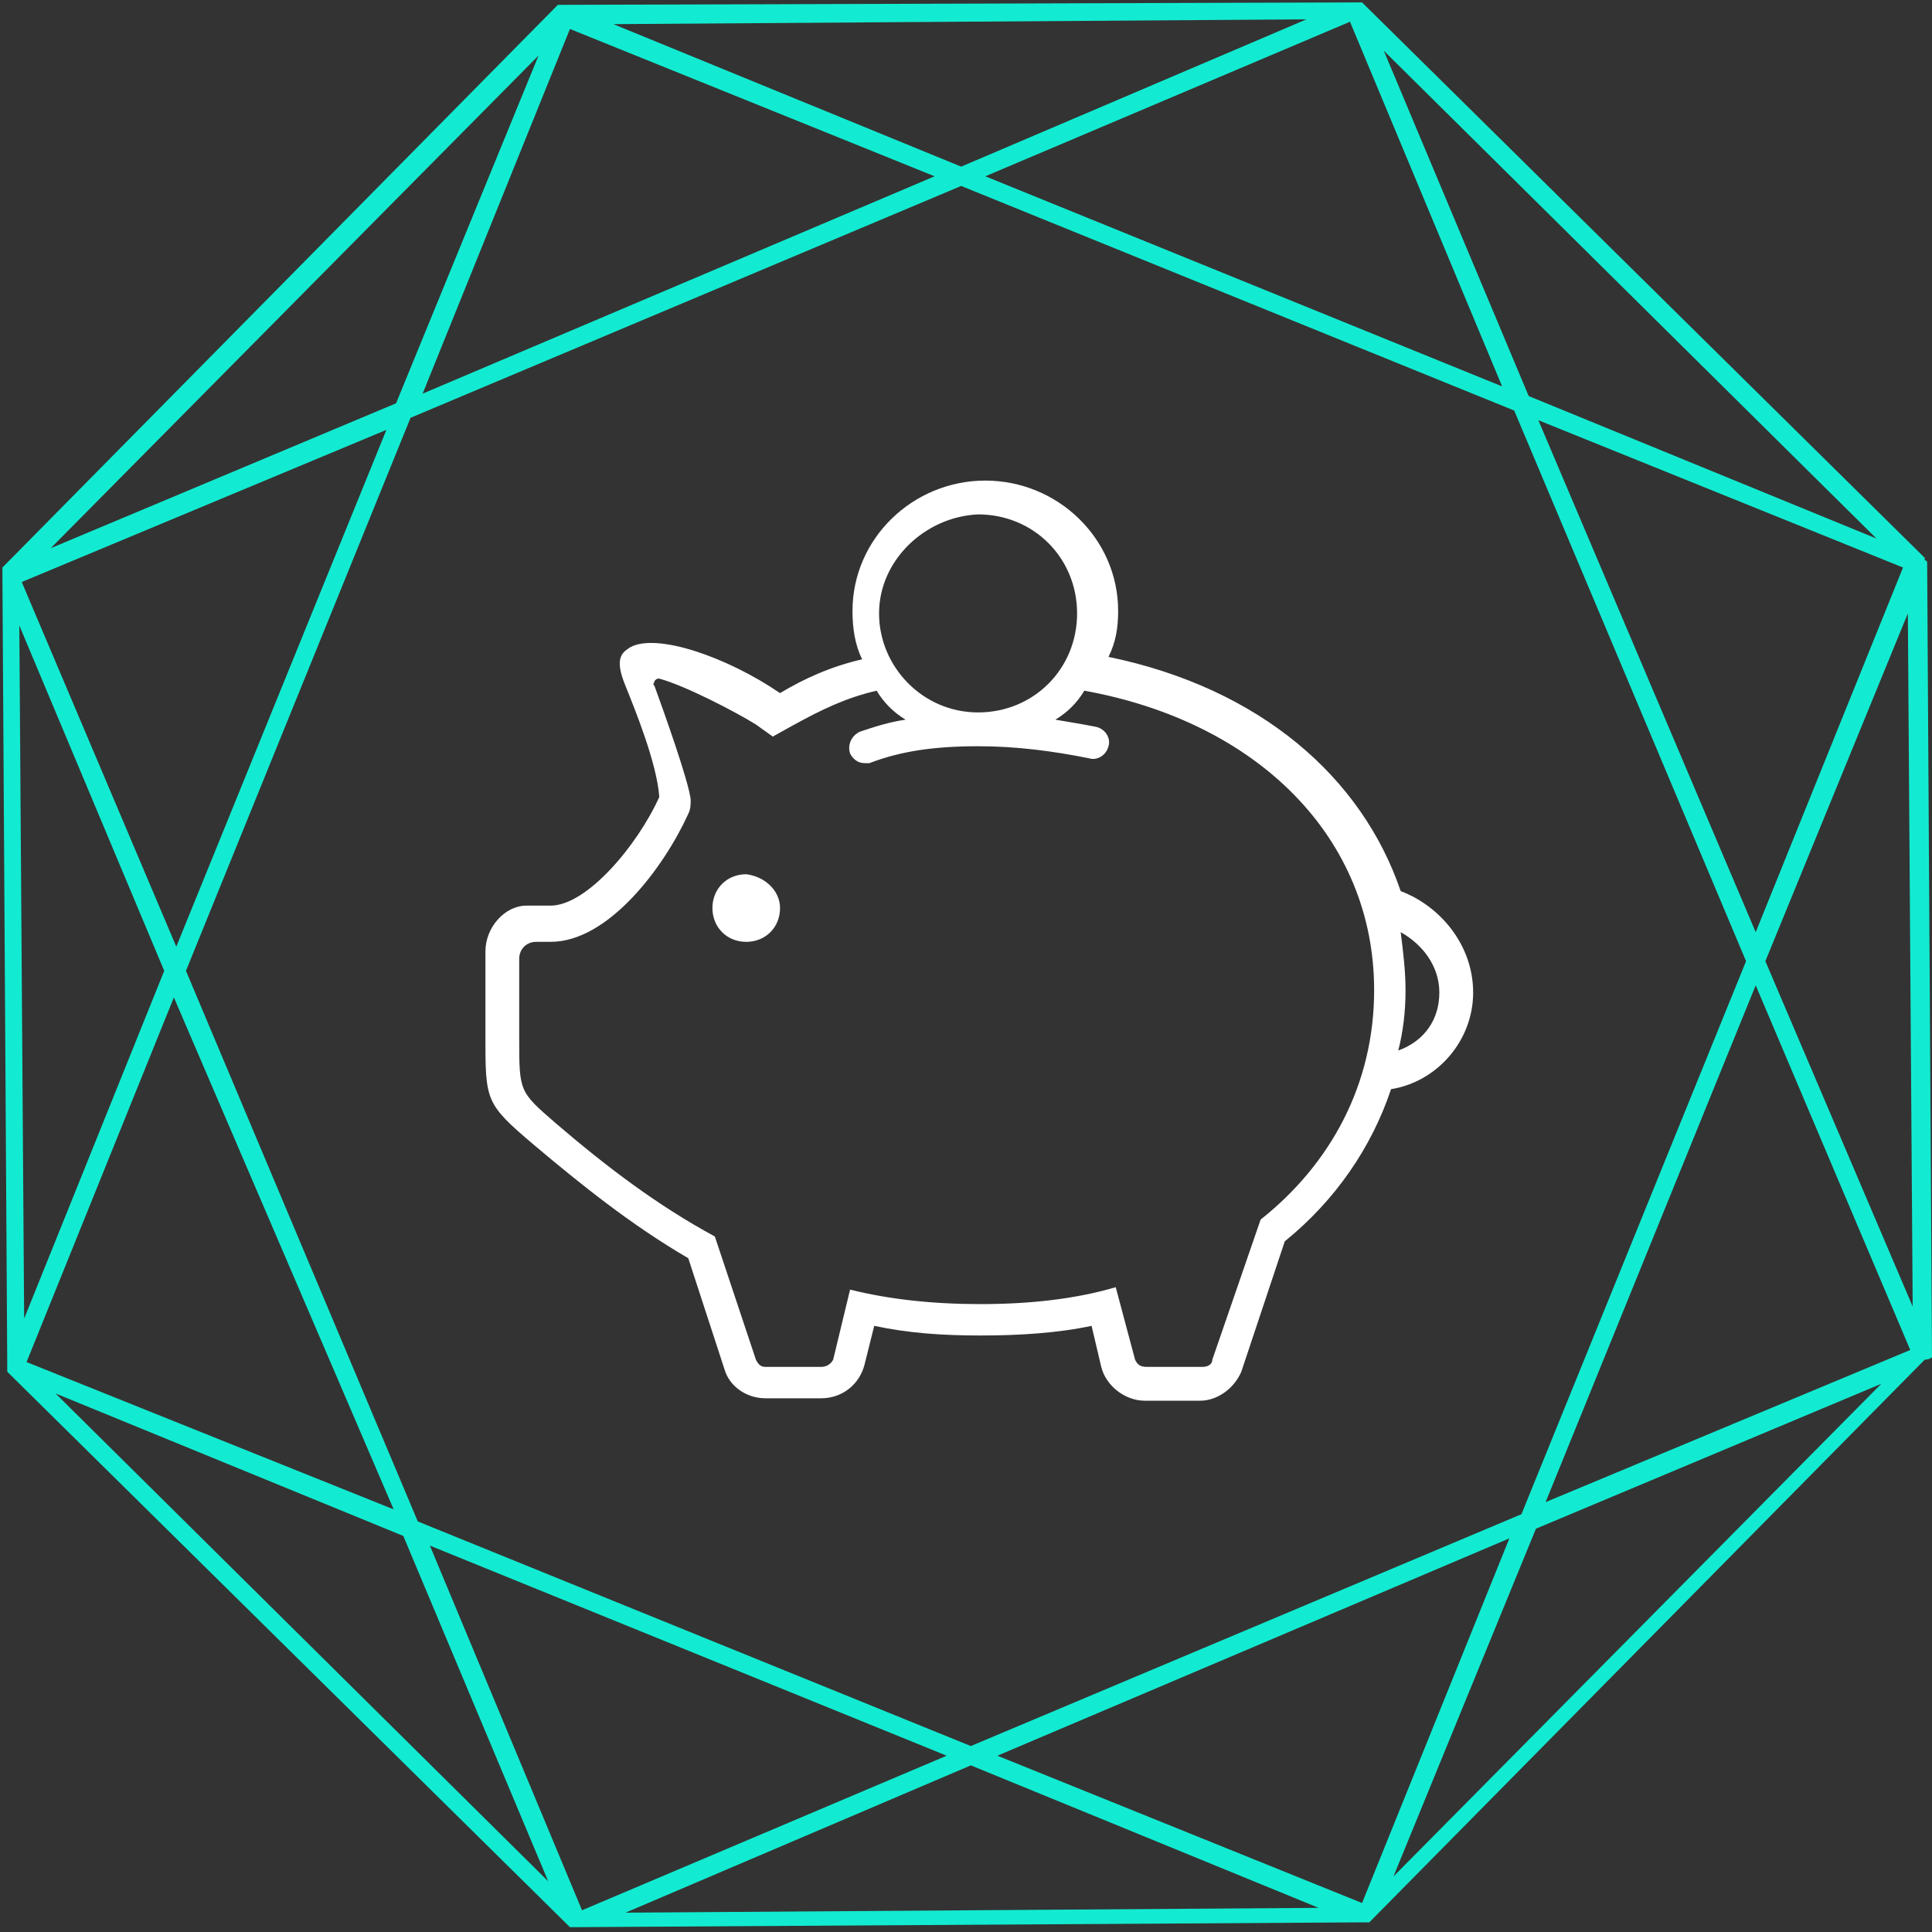 <?xml version="1.0" encoding="utf-8"?>
<!-- Generator: Adobe Illustrator 26.0.0, SVG Export Plug-In . SVG Version: 6.00 Build 0)  -->
<svg version="1.1" id="Layer_1" xmlns="http://www.w3.org/2000/svg" xmlns:xlink="http://www.w3.org/1999/xlink" x="0px" y="0px"
	 viewBox="0 0 80 80" style="enable-background:new 0 0 80 80;" xml:space="preserve">
<rect x="0" y="0" width="80" height="80" fill="#333333" stroke="none"/>
<style type="text/css">
	.st0{clip-path:url(#SVGID_00000150820328667592621860000007074690476589353867_);}
	.st1{clip-path:url(#SVGID_00000133511303115442159810000006582626886696164746_);fill:#12EBD1;}
	.st2{clip-path:url(#SVGID_00000109005251071137745460000016198517780408715399_);}
	.st3{clip-path:url(#SVGID_00000173881198909291271000000003134597317490353828_);fill:#FFFFFF;}
</style>
<g>
	<g>
		<defs>
			<path id="SVGID_1_" d="M73.1,39.8L79,25.4l0.2,28.7L73.1,39.8z M63.6,63.3l14.3-6L57.7,77.7L63.6,63.3z M40.2,73.1L54.6,79
				l-28.7,0.2L40.2,73.1z M16.7,63.6l6,14.3L2.3,57.7L16.7,63.6z M0.8,25.9l6,14.3L1,54.6L0.8,25.9z M16.4,16.7l-14.3,6L22.3,2.3
				L16.4,16.7z M39.8,6.9L25.4,1l28.7-0.2L39.8,6.9z M63.3,16.4l-6-14.3l20.4,20.2L63.3,16.4z M63.7,17.4l15.1,6.1l-6.1,15.1
				L63.7,17.4z M40.8,7.3l15.1-6.4L62.2,16L40.8,7.3z M17.5,16.3l6.1-15.1l15.1,6.1L17.5,16.3z M7.3,39.2L0.9,24.1L16,17.8L7.3,39.2
				z M16.3,62.5L1.1,56.4l6.1-15.1L16.3,62.5z M39.2,72.7l-15.1,6.4L17.8,64L39.2,72.7z M62.5,63.7l-6.1,15.1l-15.1-6.1L62.5,63.7z
				 M72.7,40.8l6.4,15.1L64,62.2L72.7,40.8z M63,62.7l-22.8,9.6L17.3,63L7.7,40.2L17,17.3l22.8-9.6L62.7,17l9.6,22.8L63,62.7z
				 M80,56.2C80,56.1,80,56.1,80,56.2l-0.2-32.8v0c0,0,0,0,0-0.1c0,0,0-0.1-0.1-0.1c0,0,0,0,0-0.1l-23.3-23c0,0,0,0,0,0c0,0,0,0,0,0
				c0,0,0,0-0.1,0c0,0,0,0,0,0c0,0,0,0,0,0c0,0,0,0,0,0c0,0,0,0,0,0L23.4,0.2c0,0,0,0-0.1,0c0,0,0,0,0,0c0,0,0,0-0.1,0c0,0,0,0,0,0
				c0,0,0,0-0.1,0c0,0,0,0,0,0c0,0,0,0,0,0l-23,23.3c0,0,0,0,0,0c0,0,0,0,0,0c0,0,0,0,0,0.1v0c0,0,0,0,0,0.1c0,0,0,0,0,0
				c0,0,0,0,0,0.1l0.2,32.7v0c0,0,0,0,0,0.1c0,0,0,0,0,0.1c0,0,0,0,0,0c0,0,0,0,0,0s0,0,0,0c0,0,0,0,0,0.1l23.3,23c0,0,0,0,0,0
				c0,0,0,0,0,0c0,0,0,0,0.1,0c0,0,0,0,0,0c0,0,0,0,0,0c0,0,0,0,0,0c0,0,0,0,0.1,0l32.7-0.2c0,0,0,0,0,0c0,0,0,0,0.1,0c0,0,0,0,0,0
				c0,0,0,0,0,0c0,0,0,0,0,0c0,0,0,0,0.1,0c0,0,0,0,0,0c0,0,0,0,0,0c0,0,0,0,0,0l23-23.3l0,0c0,0,0,0,0,0C79.9,56.3,80,56.2,80,56.2
				z"/>
		</defs>
		<clipPath id="SVGID_00000165198382185429754460000002639058757314815403_">
			<use xlink:href="#SVGID_1_"  style="overflow:visible;"/>
		</clipPath>
		<g style="clip-path:url(#SVGID_00000165198382185429754460000002639058757314815403_);">
			<defs>
				<rect id="SVGID_00000037654785487877103000000014711588132736994972_" x="-534.5" y="-6698.5" width="1024" height="8841"/>
			</defs>
			<clipPath id="SVGID_00000183971562778580487120000007868313936396128180_">
				<use xlink:href="#SVGID_00000037654785487877103000000014711588132736994972_"  style="overflow:visible;"/>
			</clipPath>
			
				<rect x="-1" y="-1" style="clip-path:url(#SVGID_00000183971562778580487120000007868313936396128180_);fill:#12EBD1;" width="82" height="82"/>
		</g>
	</g>
	<g>
		<defs>
			<path id="SVGID_00000095314763679360672350000008885217404095440532_" d="M59.6,41.1c0-1.1-0.7-2-1.6-2.5
				c0.1,0.8,0.2,1.6,0.2,2.4c0,0.9-0.1,1.7-0.3,2.5C59,43.1,59.6,42.2,59.6,41.1z M56.9,41c0-6.3-4.8-11.1-12-12.4
				c-0.3,0.5-0.7,0.9-1.2,1.2c0.6,0.1,1.2,0.2,1.7,0.3c0.4,0.1,0.6,0.5,0.5,0.8c-0.1,0.4-0.5,0.6-0.8,0.5c-1.5-0.3-3-0.5-4.6-0.5
				c-1.8,0-3.2,0.2-4.5,0.7c-0.1,0-0.2,0-0.2,0c-0.3,0-0.5-0.2-0.6-0.4c-0.1-0.3,0-0.7,0.4-0.9c0.6-0.2,1.2-0.4,1.9-0.5
				c-0.5-0.3-0.9-0.7-1.2-1.2c-1.3,0.3-2.3,0.8-3.4,1.4L32,30.5L31.3,30c-0.8-0.5-2.9-1.6-4-1.9c-0.1,0-0.1,0-0.2,0.1
				c0,0.1-0.1,0.1,0,0.2c0.4,1.1,1.4,3.9,1.5,4.7c0,0.2,0,0.4-0.1,0.6c-1,2.2-3.3,5.3-5.7,5.3h-0.6c-0.4,0-0.7,0.3-0.7,0.7V43
				c0,2.2,0,2.2,1.5,3.5c2.1,1.8,4.2,3.4,6.6,4.7l1.7,5.1c0.1,0.2,0.2,0.3,0.4,0.3h2.3c0.2,0,0.4-0.1,0.5-0.3l0.7-2.9
				c1.6,0.4,3.4,0.6,5.4,0.6c2,0,3.9-0.2,5.6-0.7l0.8,3c0.1,0.2,0.2,0.3,0.5,0.3h2.3c0.2,0,0.4-0.1,0.4-0.3l2-5.8
				C55.1,48.2,56.9,44.9,56.9,41z M36.4,25.4c0,2.2,1.8,4.1,4.1,4.1c2.3,0,4.1-1.8,4.1-4.1s-1.8-4.1-4.1-4.1
				C38.3,21.4,36.4,23.2,36.4,25.4z M61,41.1c0,2-1.5,3.7-3.4,4c-0.8,2.4-2.3,4.6-4.4,6.3l-1.8,5.4c-0.3,0.7-1,1.2-1.7,1.2h-2.3
				c-0.8,0-1.6-0.6-1.8-1.4l-0.4-1.7c-1.4,0.3-3,0.4-4.6,0.4c-1.6,0-3-0.1-4.4-0.4l-0.4,1.6c-0.2,0.8-0.9,1.4-1.8,1.4h-2.3
				c-0.8,0-1.5-0.5-1.7-1.2l-1.5-4.6c-2.4-1.4-4.5-3.1-6.4-4.7c-2-1.7-2-1.8-2-4.5c0-0.6,0-2.3,0-3.5c0-1,0.8-1.9,1.7-1.9h1
				c1.5,0,3.6-2.5,4.5-4.5c-0.1-1.4-1-3.6-1.4-4.6c-0.5-1.2-0.1-1.4,0.2-1.6c1.1-0.6,4,0.4,6.2,1.9c1-0.6,2.1-1.1,3.4-1.4
				c-0.3-0.6-0.4-1.3-0.4-2c0-3,2.5-5.4,5.5-5.4s5.5,2.4,5.5,5.4c0,0.7-0.1,1.3-0.4,1.9c6.3,1.3,10.5,5,12.1,9.7
				C59.6,37.5,61,39.1,61,41.1z M32.3,37.6c0,0.8-0.6,1.4-1.4,1.4c-0.8,0-1.4-0.6-1.4-1.4s0.6-1.4,1.4-1.4
				C31.7,36.3,32.3,36.9,32.3,37.6z"/>
		</defs>
		<clipPath id="SVGID_00000074408725658553473980000015008807150728511623_">
			<use xlink:href="#SVGID_00000095314763679360672350000008885217404095440532_"  style="overflow:visible;"/>
		</clipPath>
		<g style="clip-path:url(#SVGID_00000074408725658553473980000015008807150728511623_);">
			<defs>
				<rect id="SVGID_00000100378685196569738720000012095561360026975387_" x="-534.5" y="-6698.5" width="1024" height="8841"/>
			</defs>
			<clipPath id="SVGID_00000090276116550536685620000000712779953530123449_">
				<use xlink:href="#SVGID_00000100378685196569738720000012095561360026975387_"  style="overflow:visible;"/>
			</clipPath>
			
				<rect x="19" y="19" style="clip-path:url(#SVGID_00000090276116550536685620000000712779953530123449_);fill:#FFFFFF;" width="43" height="40"/>
		</g>
	</g>
</g>
</svg>
